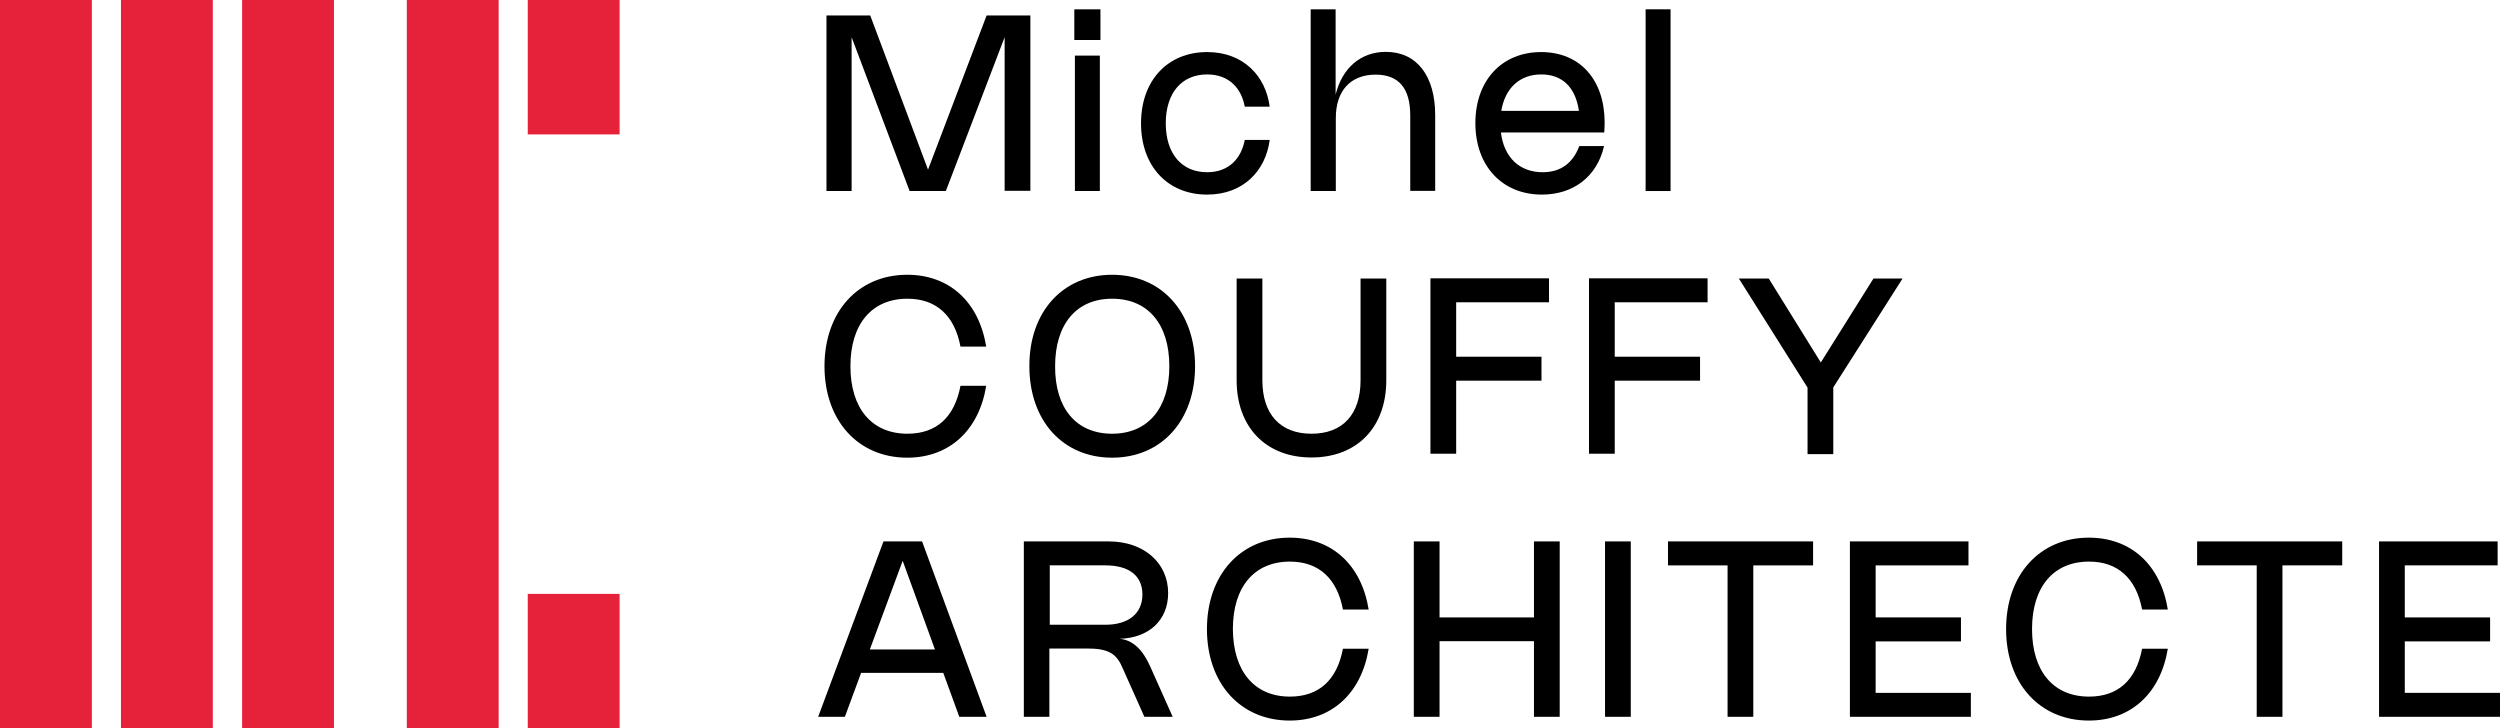 <?xml version="1.0" encoding="UTF-8"?>
<svg xmlns="http://www.w3.org/2000/svg" xmlns:xlink="http://www.w3.org/1999/xlink" version="1.1" id="Calque_1" x="0px" y="0px" viewBox="0 0 1262.9 368" style="enable-background:new 0 0 1262.9 368;" xml:space="preserve"> <style type="text/css"> .st0{fill:#E6223A;} </style> <g> <rect class="st0" width="46.4" height="368"></rect> <rect x="61.1" class="st0" width="46.4" height="368"></rect> <rect x="122.3" class="st0" width="46.4" height="368"></rect> <rect x="205.5" class="st0" width="46.4" height="368"></rect> <rect x="266.6" y="300" class="st0" width="46.4" height="67.9"></rect> <rect x="266.6" y="0" class="st0" width="46.4" height="67.9"></rect> </g> <g> <path d="M520.5,7.8v88.6h-13V18.8l-29.7,77.7h-18.3l-29.3-77.7v77.7h-12.7V7.8h22.1l29.2,77.9l29.6-77.9H520.5z"></path> <path d="M555.9,20.2h-13.2V4.7h13.2V20.2z M555.6,96.5h-12.6V28.1h12.6V96.5z"></path> <path d="M609.8,87c11.3,0,17.3-7.3,19-16.3h12.6c-2,15.5-13.3,27.6-31.6,27.6c-20,0-33.4-14.4-33.4-36s13.4-36,33.4-36 c18.3,0,29.6,12.1,31.6,27.6h-12.6c-1.6-9-7.7-16.3-19-16.3c-12.9,0-20.9,9.4-20.9,24.7S596.9,87,609.8,87z"></path> <path d="M674.7,96.5h-12.6V4.7h12.6v43.1c3.3-13.4,12.6-21.6,25.4-21.6c15.6,0,24.9,12.1,24.9,32v38.2h-12.6V58.3 c0-13.7-5.8-20.6-17.5-20.6c-12.6,0-20.1,8.1-20.1,21.9V96.5z"></path> <path d="M810.3,73.8c-3.5,15.3-15.4,24.5-31.4,24.5c-20.1,0-33.6-14.5-33.6-36.1c0-21.5,13.3-35.9,33.2-35.9 c19.6,0,32.1,13.9,32.1,35.7c0,1.6-0.1,3-0.2,4.9h-52.2c1.5,12.5,9.3,20.1,21.1,20.1c9,0,15.2-4.5,18.5-13.2H810.3z M797.6,56 c-1.7-11.9-8.4-18.4-19-18.4c-10.9,0-18.3,6.9-20.2,18.4H797.6z"></path> <path d="M843.9,96.5h-12.6V4.7h12.6V96.5z"></path> <path d="M458.4,219.1c14.6,0,23.8-8.3,26.8-24.2h13c-3.7,22.6-18.7,36.3-39.9,36.3c-24.8,0-41.8-18.7-41.8-46.2 c0-27.5,17-46.2,41.8-46.2c21.2,0,36.2,13.6,39.9,36.3h-13c-3-15.8-12.3-24.2-26.8-24.2c-18,0-28.8,12.8-28.8,34.1 C429.6,206.3,440.4,219.1,458.4,219.1z"></path> <path d="M561.8,138.8c24.9,0,41.9,18.7,41.9,46.2c0,27.5-17,46.2-41.9,46.2c-24.9,0-41.8-18.7-41.8-46.2 C519.9,157.5,536.9,138.8,561.8,138.8z M561.8,219.1c18,0,28.9-12.8,28.9-34.1c0-21.3-10.8-34.1-28.9-34.1 c-18,0-28.8,12.8-28.8,34.1C532.9,206.3,543.7,219.1,561.8,219.1z"></path> <path d="M624.7,140.7h13v51.4c0,17.1,9,27,24.8,27s24.8-9.8,24.8-27v-51.4h13v51.4c0,23.8-14.8,39-37.8,39c-23,0-37.8-15.3-37.8-39 V140.7z"></path> <path d="M782.5,152.7h-46.9v27.5h43.1v12.1h-43.1v36.9h-13v-88.6h59.9V152.7z"></path> <path d="M862.6,152.7h-46.9v27.5h43.1v12.1h-43.1v36.9h-13v-88.6h59.9V152.7z"></path> <path d="M961.1,140.7l-35,55v33.7h-13v-33.6l-34.7-55.1h15.1l26.3,42.4l26.6-42.4H961.1z"></path> <path d="M413.3,362.1l33-88.6h19.5l32.6,88.6h-13.8l-8.1-22.2H435l-8.2,22.2H413.3z M472.3,328.1L456,283.3l-16.6,44.8H472.3z"></path> <path d="M517.2,362.1v-88.6h42.9c17.7,0,30,10.8,30,26.1c0,13.7-9.7,22.7-24.6,23.1c6.5,0.5,11.7,5.3,15.5,13.9l11.4,25.5h-14.3 l-11.4-25.5c-3-6.7-7.3-9-17.5-9h-19.1v34.5H517.2z M558.4,315.6c11.7,0,18.7-5.7,18.7-15.3c0-9.4-6.7-14.7-18.7-14.7h-28.1v30 H558.4z"></path> <path d="M651.6,351.9c14.6,0,23.8-8.3,26.8-24.2h13c-3.7,22.6-18.7,36.3-39.9,36.3c-24.8,0-41.8-18.7-41.8-46.2 c0-27.5,17-46.2,41.8-46.2c21.2,0,36.2,13.6,39.9,36.3h-13c-3-15.8-12.3-24.2-26.8-24.2c-18,0-28.8,12.8-28.8,34.1 C622.9,339.1,633.7,351.9,651.6,351.9z"></path> <path d="M787.9,362.1h-13v-38.2h-47.7v38.2h-13v-88.6h13v38.4h47.7v-38.4h13V362.1z"></path> <path d="M823.8,362.1h-13v-88.6h13V362.1z"></path> <path d="M915.8,285.6h-30.1v76.5h-13v-76.5h-30.1v-12.1h73.3V285.6z"></path> <path d="M994.4,273.5v12.1h-46.9v26.3h43.1v12.1h-43.1V350h48.1v12.1h-61.1v-88.6H994.4z"></path> <path d="M1055.3,351.9c14.6,0,23.8-8.3,26.8-24.2h13c-3.7,22.6-18.7,36.3-39.9,36.3c-24.8,0-41.8-18.7-41.8-46.2 c0-27.5,17-46.2,41.8-46.2c21.2,0,36.2,13.6,39.9,36.3h-13c-3-15.8-12.3-24.2-26.8-24.2c-18,0-28.8,12.8-28.8,34.1 C1026.5,339.1,1037.3,351.9,1055.3,351.9z"></path> <path d="M1183.1,285.6H1153v76.5h-13v-76.5h-30.1v-12.1h73.3V285.6z"></path> <path d="M1261.7,273.5v12.1h-46.9v26.3h43.1v12.1h-43.1V350h48.1v12.1h-61.1v-88.6H1261.7z"></path> </g> </svg>

